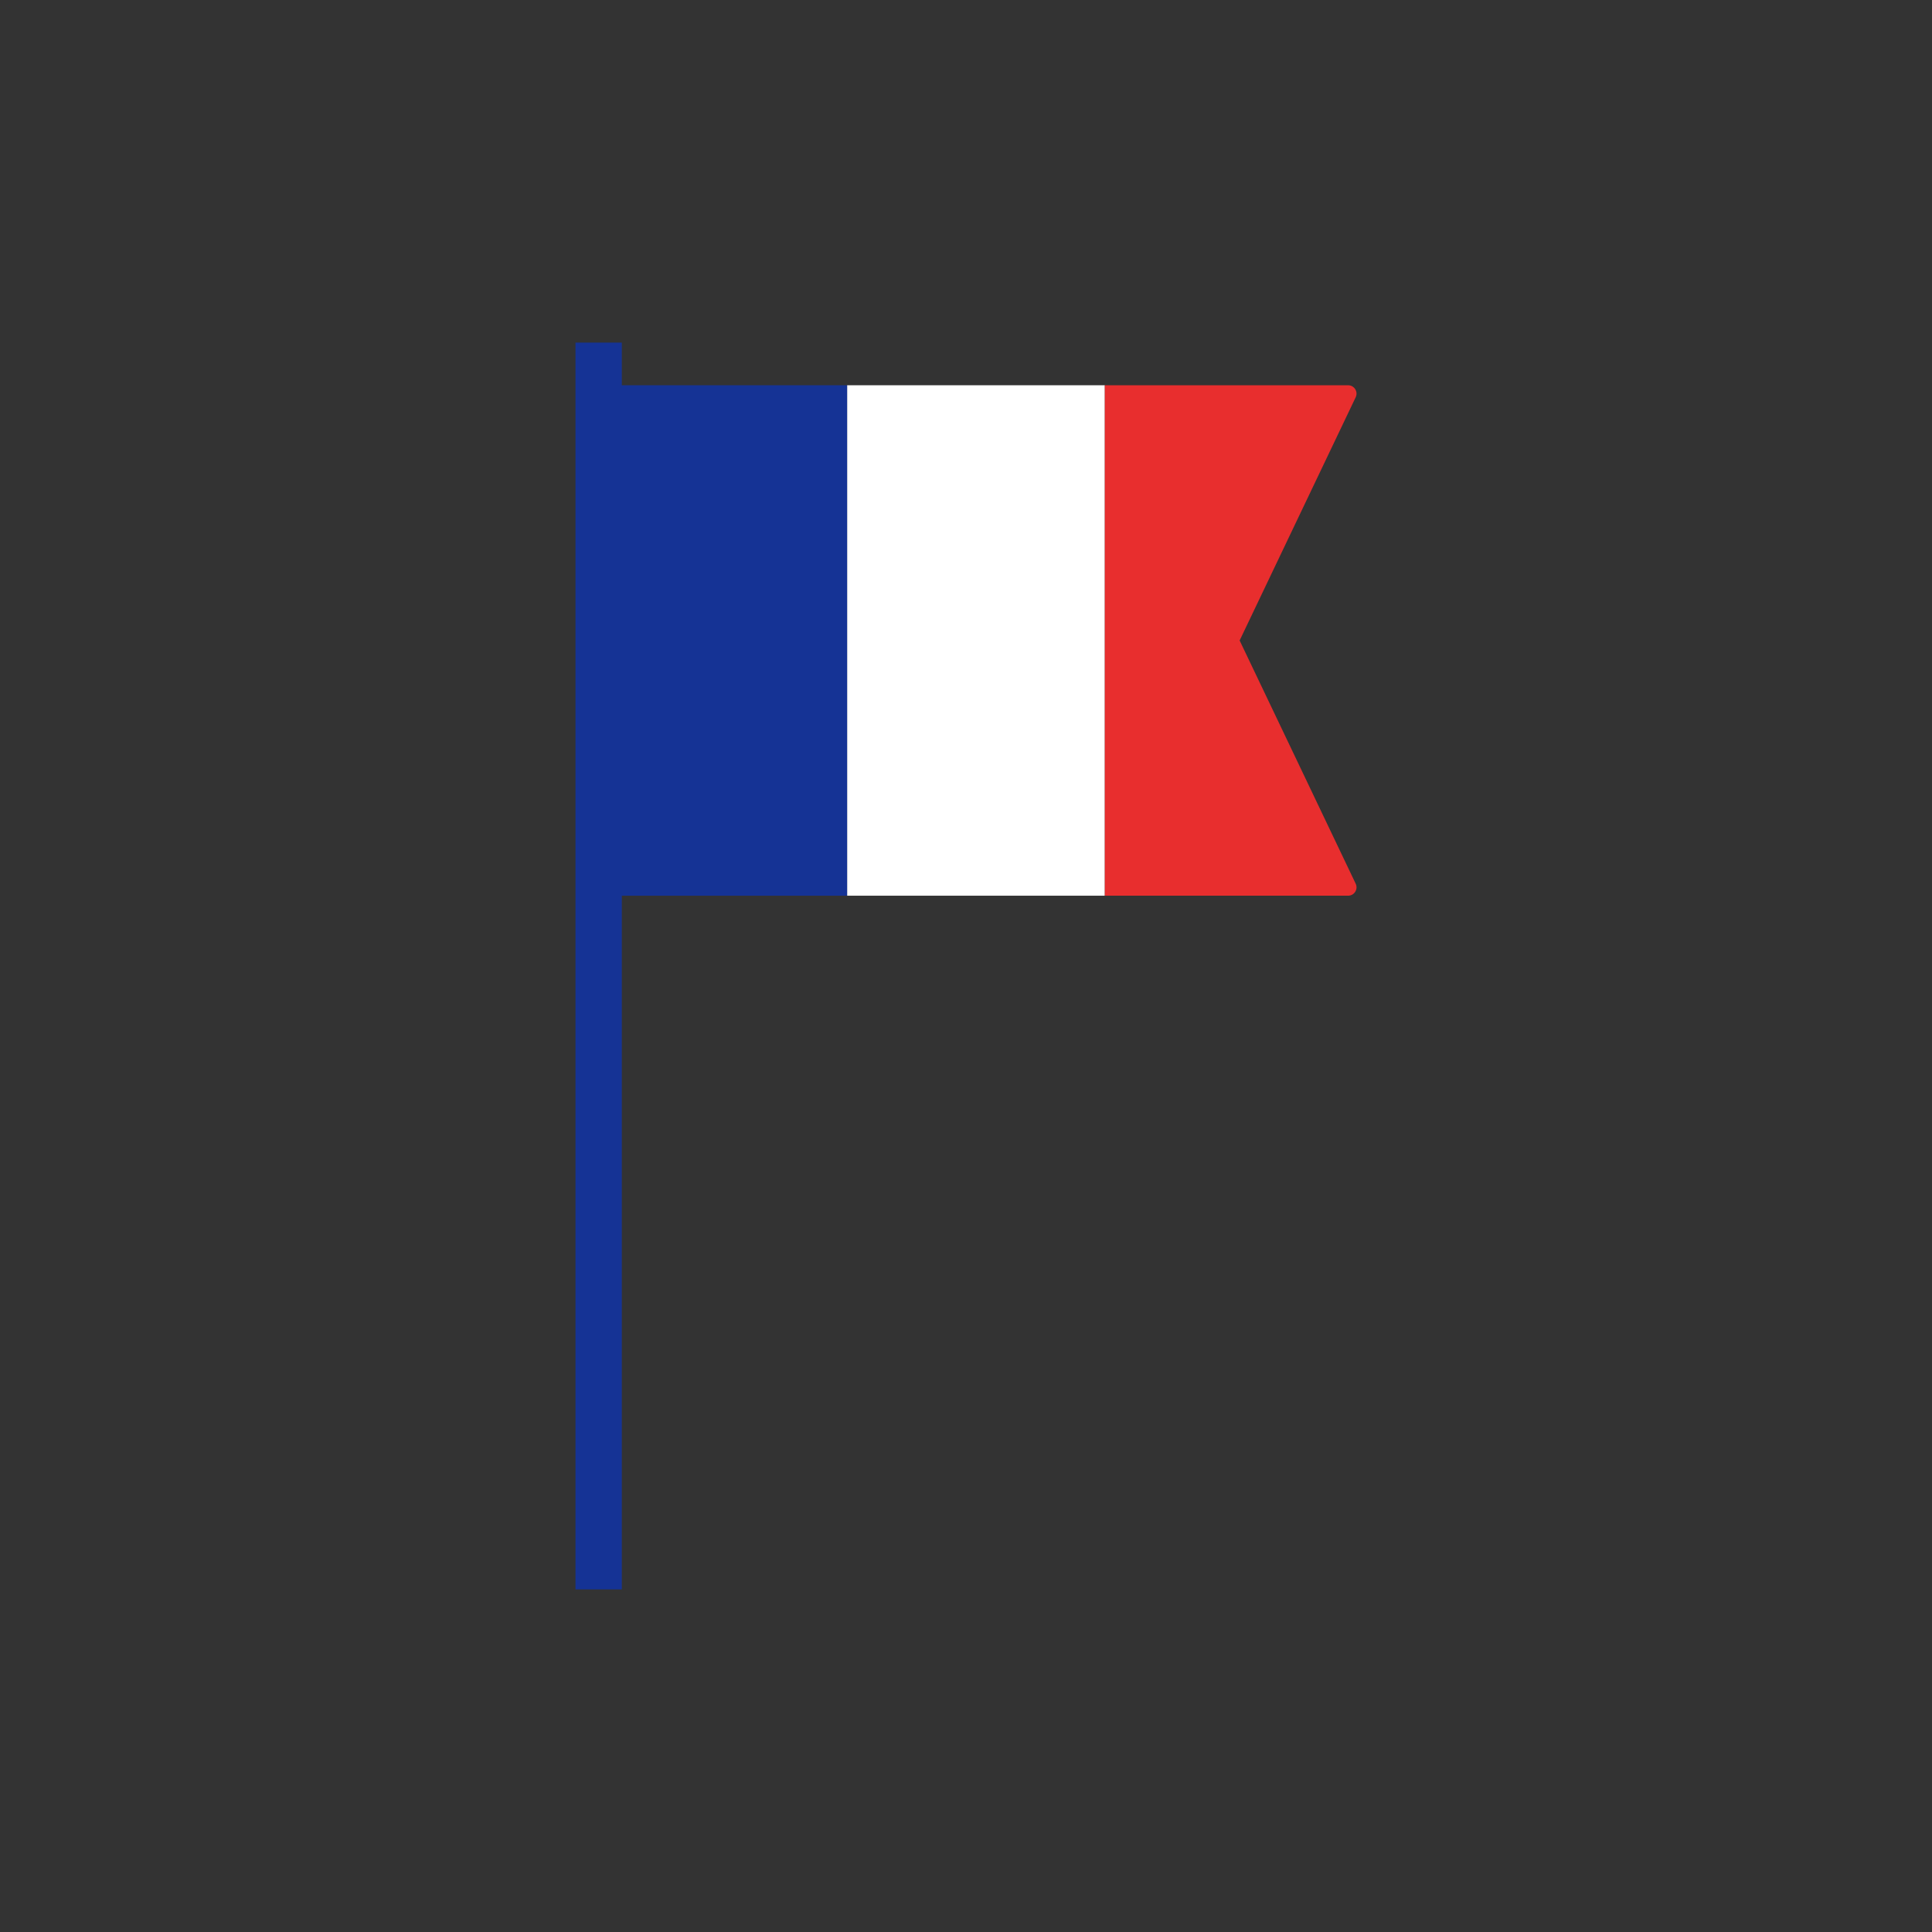 <?xml version="1.0" encoding="UTF-8"?>
<svg id="Calque_1" xmlns="http://www.w3.org/2000/svg" version="1.1" viewBox="0 0 500 500">
  <rect x="0" y="0" width="500" height="500" fill="#333333" stroke="none"/>
  <!-- Generator: Adobe Illustrator 29.6.1, SVG Export Plug-In . SVG Version: 2.1.1 Build 9)  -->
  <defs>
    <style>
      .st0 {
        fill: #153395;
      }

      .st1 {
        fill: #fff;
      }

      .st2 {
        fill: #e82e2e;
      }
    </style>
  </defs>
  <rect class="st0" x="148.934" y="88.665" width="11.988" height="322.669"/>
  <rect class="st1" x="219.231" y="99.705" width="66.7" height="132.101"/>
  <rect class="st0" x="152.53" y="99.705" width="66.701" height="132.101"/>
  <path class="st2" d="M320.817,165.756l30.035-62.947c.687-1.44-.363-3.104-1.958-3.104h-62.963v132.101h62.963c1.595,0,2.645-1.664,1.958-3.104l-30.035-62.947Z"/>
</svg>